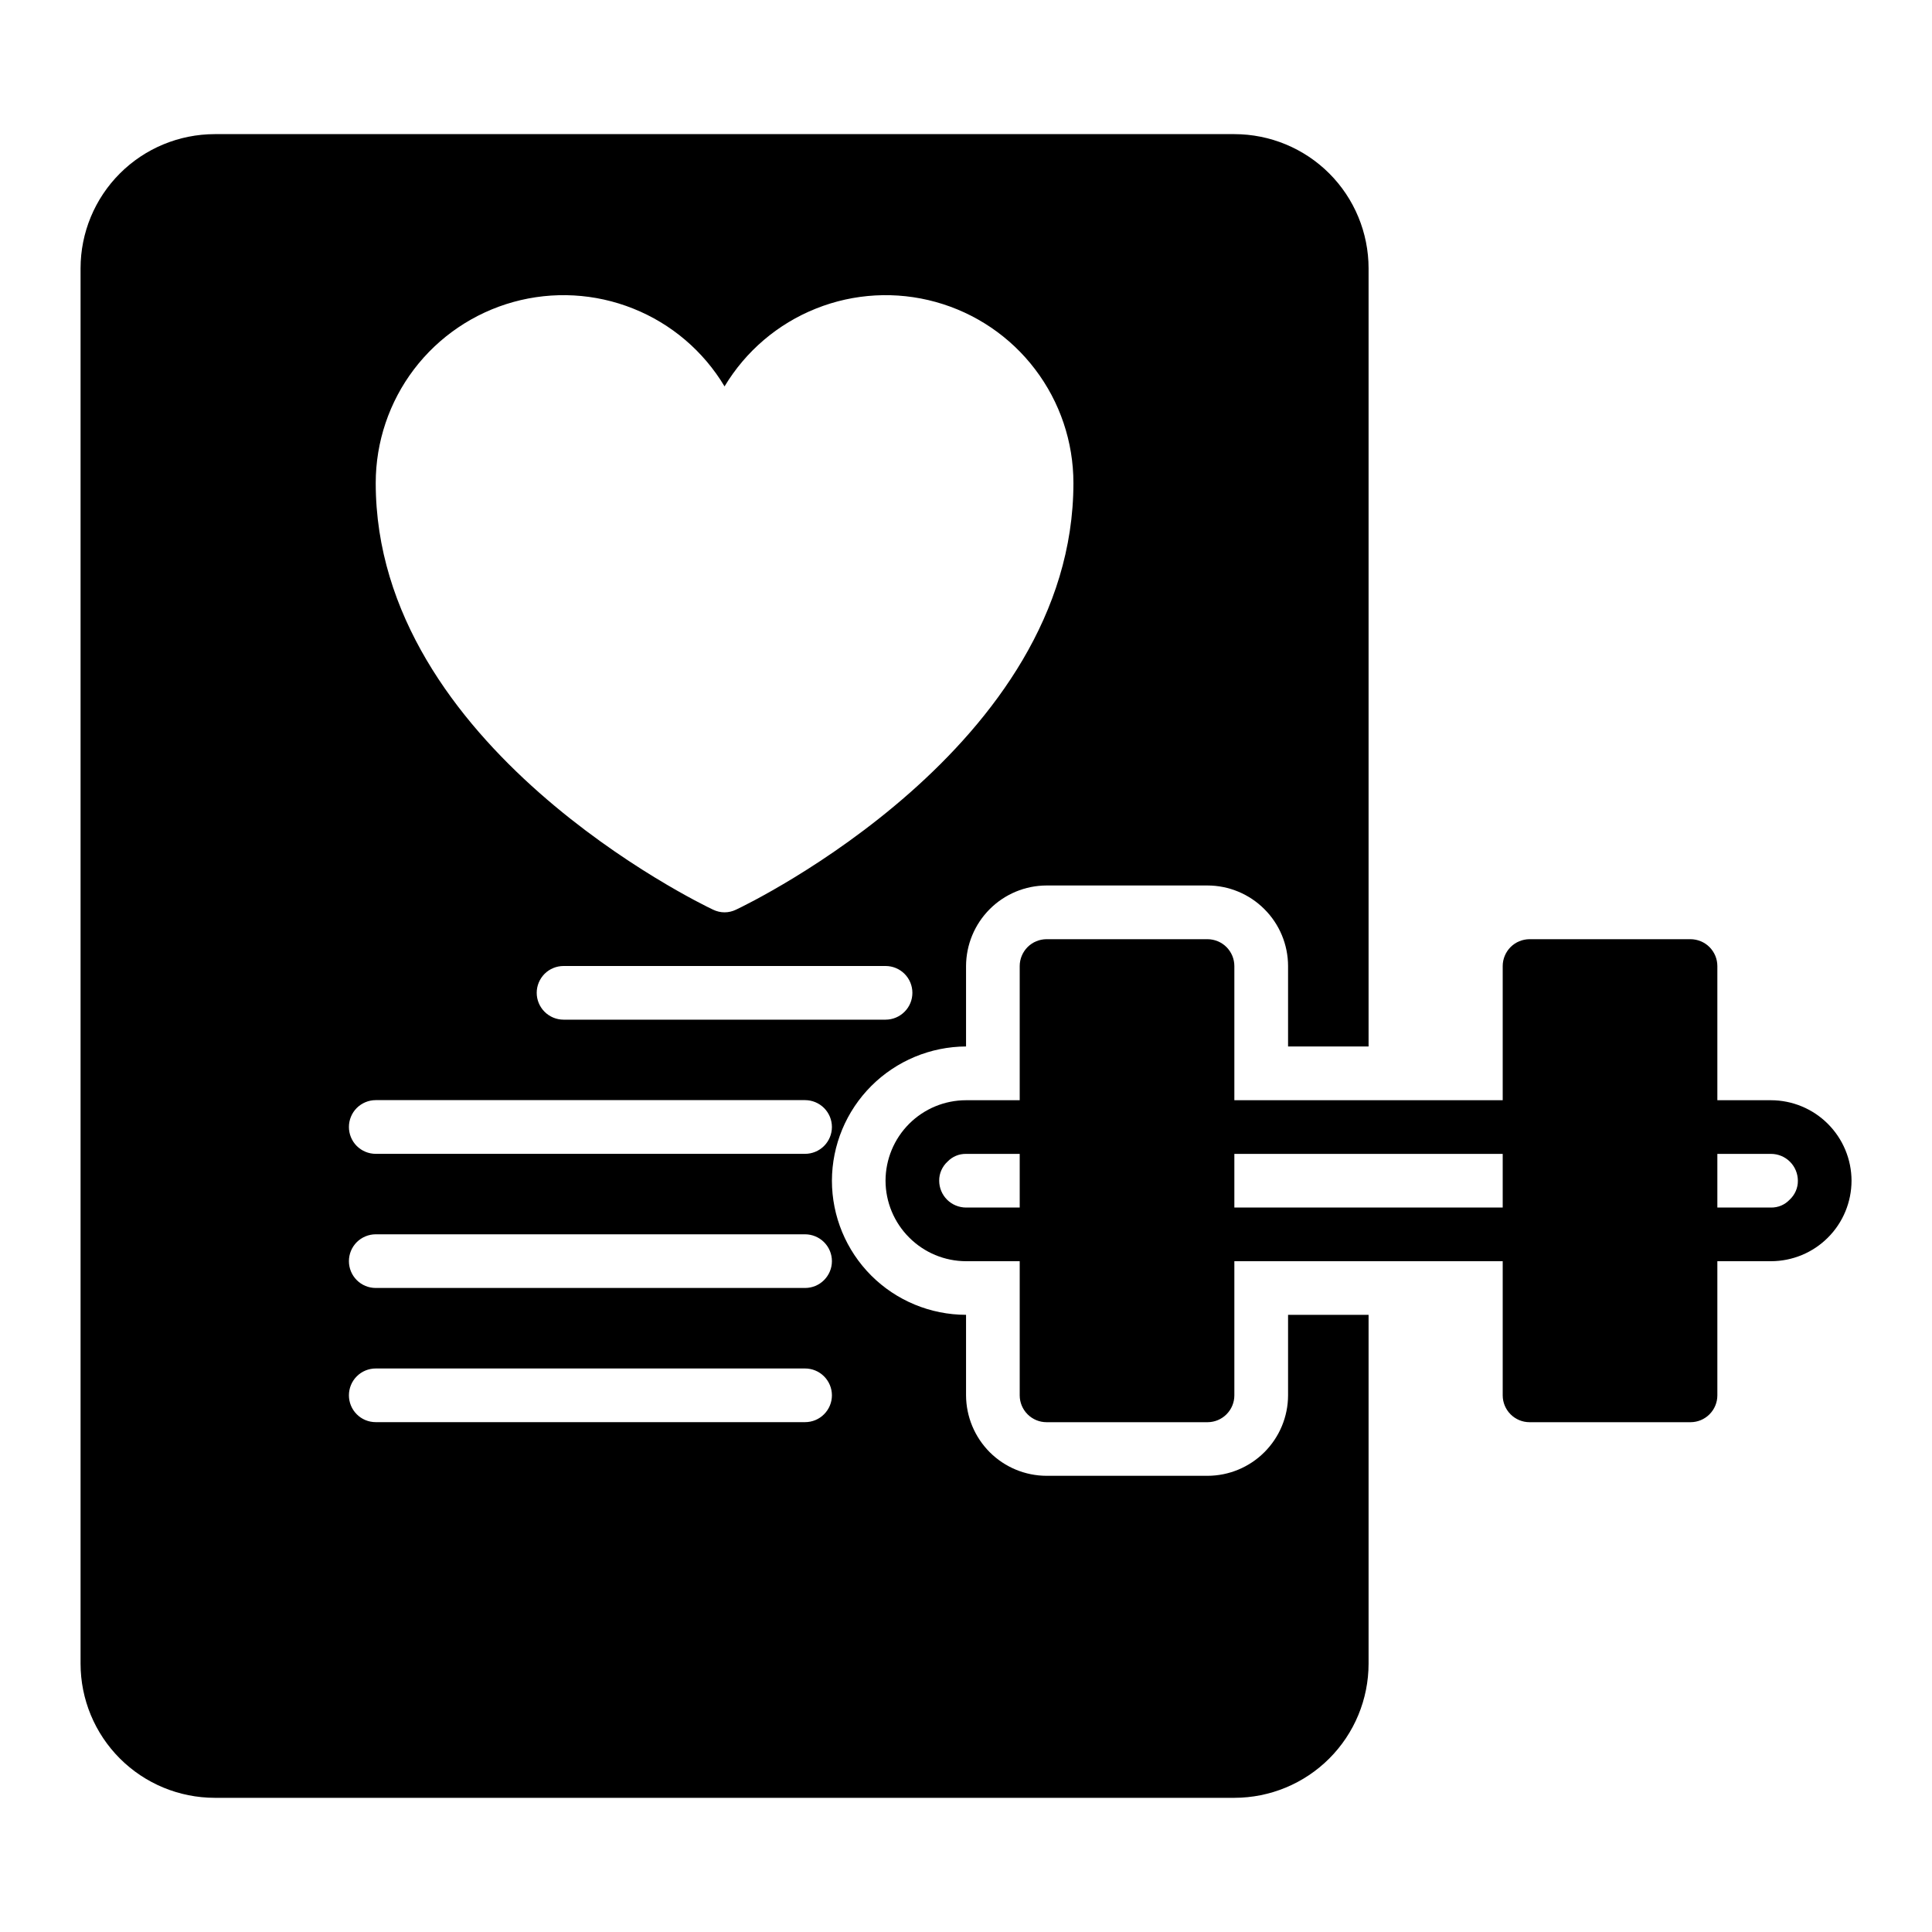 <svg width="40" height="40" viewBox="0 0 40 40" fill="none" xmlns="http://www.w3.org/2000/svg">
<path d="M36.667 22.779H35.556V20.001C35.556 19.854 35.497 19.713 35.393 19.608C35.289 19.504 35.148 19.446 35.001 19.445H31.667C31.52 19.446 31.379 19.504 31.275 19.608C31.171 19.713 31.112 19.854 31.112 20.001V22.779H25.556V20.001C25.556 19.854 25.497 19.713 25.393 19.608C25.289 19.504 25.148 19.446 25.001 19.445H21.667C21.52 19.446 21.379 19.504 21.275 19.608C21.171 19.713 21.112 19.854 21.112 20.001V22.779H20.001C19.559 22.779 19.135 22.955 18.823 23.267C18.51 23.58 18.335 24.003 18.334 24.445C18.335 24.887 18.511 25.31 18.824 25.622C19.136 25.935 19.559 26.111 20.001 26.112H21.112V28.89C21.112 29.037 21.171 29.178 21.275 29.282C21.379 29.386 21.52 29.445 21.667 29.445H25.001C25.148 29.445 25.289 29.386 25.393 29.282C25.497 29.178 25.556 29.037 25.556 28.89V26.112H31.112V28.89C31.112 29.037 31.171 29.178 31.275 29.282C31.379 29.386 31.52 29.445 31.667 29.445H35.001C35.148 29.445 35.289 29.386 35.393 29.282C35.497 29.178 35.556 29.037 35.556 28.89V26.112H36.667C37.109 26.111 37.533 25.936 37.845 25.623C38.158 25.311 38.333 24.887 38.334 24.445C38.333 24.004 38.157 23.581 37.844 23.268C37.532 22.956 37.109 22.78 36.667 22.779ZM21.112 25.001H20.001C19.853 25 19.712 24.942 19.608 24.838C19.504 24.734 19.445 24.593 19.445 24.445C19.444 24.371 19.459 24.298 19.489 24.23C19.519 24.162 19.562 24.101 19.617 24.051C19.666 23.999 19.726 23.958 19.792 23.93C19.858 23.902 19.929 23.889 20.001 23.89H21.112V25.001ZM31.112 25.001H25.556V23.89H31.112V25.001ZM37.051 24.84C37.001 24.892 36.942 24.933 36.876 24.961C36.81 24.988 36.739 25.002 36.667 25.001H35.556V23.89H36.667C36.815 23.89 36.956 23.949 37.06 24.053C37.164 24.157 37.222 24.298 37.223 24.445C37.224 24.52 37.209 24.593 37.179 24.661C37.149 24.729 37.105 24.79 37.051 24.84Z" fill="black"/>
<path d="M28.335 21.666V5.555C28.334 4.819 28.042 4.112 27.521 3.591C27 3.07 26.294 2.778 25.557 2.777H4.446C3.709 2.778 3.003 3.07 2.482 3.591C1.961 4.112 1.668 4.819 1.668 5.555V34.444C1.668 35.181 1.961 35.887 2.482 36.408C3.003 36.929 3.709 37.221 4.446 37.222H25.557C26.294 37.221 27 36.929 27.521 36.408C28.042 35.887 28.334 35.181 28.335 34.444V27.222H26.668V28.889C26.667 29.33 26.491 29.753 26.178 30.066C25.866 30.378 25.443 30.554 25.001 30.555H21.668C21.226 30.554 20.803 30.378 20.491 30.066C20.179 29.753 20.003 29.33 20.001 28.889V27.222C19.265 27.221 18.558 26.929 18.037 26.408C17.517 25.887 17.224 25.181 17.224 24.444C17.226 23.708 17.52 23.003 18.04 22.483C18.561 21.963 19.265 21.669 20.001 21.666V20C20.003 19.558 20.179 19.135 20.491 18.823C20.803 18.51 21.226 18.334 21.668 18.333H25.001C25.443 18.334 25.866 18.51 26.178 18.823C26.491 19.135 26.667 19.558 26.668 20V21.666H28.335ZM16.668 29.444H7.779C7.632 29.444 7.49 29.386 7.386 29.281C7.282 29.177 7.224 29.036 7.224 28.889C7.224 28.741 7.282 28.6 7.386 28.496C7.49 28.391 7.632 28.333 7.779 28.333H16.668C16.815 28.333 16.957 28.391 17.061 28.496C17.165 28.6 17.224 28.741 17.224 28.889C17.224 29.036 17.165 29.177 17.061 29.281C16.957 29.386 16.815 29.444 16.668 29.444ZM16.668 26.666H7.779C7.632 26.666 7.49 26.608 7.386 26.503C7.282 26.399 7.224 26.258 7.224 26.111C7.224 25.963 7.282 25.822 7.386 25.718C7.49 25.614 7.632 25.555 7.779 25.555H16.668C16.815 25.555 16.957 25.614 17.061 25.718C17.165 25.822 17.224 25.963 17.224 26.111C17.224 26.258 17.165 26.399 17.061 26.503C16.957 26.608 16.815 26.666 16.668 26.666ZM16.668 23.889H7.779C7.632 23.889 7.49 23.83 7.386 23.726C7.282 23.622 7.224 23.48 7.224 23.333C7.224 23.186 7.282 23.044 7.386 22.94C7.49 22.836 7.632 22.777 7.779 22.777H16.668C16.815 22.777 16.957 22.836 17.061 22.94C17.165 23.044 17.224 23.186 17.224 23.333C17.224 23.48 17.165 23.622 17.061 23.726C16.957 23.83 16.815 23.889 16.668 23.889ZM18.335 21.111H11.668C11.521 21.111 11.379 21.052 11.275 20.948C11.171 20.844 11.112 20.703 11.112 20.555C11.112 20.408 11.171 20.267 11.275 20.162C11.379 20.058 11.521 20 11.668 20H18.335C18.482 20 18.623 20.058 18.727 20.162C18.832 20.267 18.89 20.408 18.89 20.555C18.89 20.703 18.832 20.844 18.727 20.948C18.623 21.052 18.482 21.111 18.335 21.111ZM15.24 18.833C15.166 18.869 15.084 18.889 15.001 18.889C14.918 18.889 14.837 18.869 14.762 18.833C14.479 18.7 7.779 15.455 7.779 10C7.779 9.149 8.058 8.322 8.572 7.645C9.087 6.968 9.81 6.479 10.629 6.252C11.449 6.025 12.32 6.073 13.11 6.389C13.9 6.704 14.564 7.27 15.001 8C15.439 7.27 16.103 6.704 16.893 6.389C17.682 6.073 18.554 6.025 19.373 6.252C20.193 6.479 20.916 6.968 21.43 7.645C21.945 8.322 22.224 9.149 22.224 10C22.224 15.455 15.524 18.7 15.24 18.833Z" fill="black"/>
</svg>
